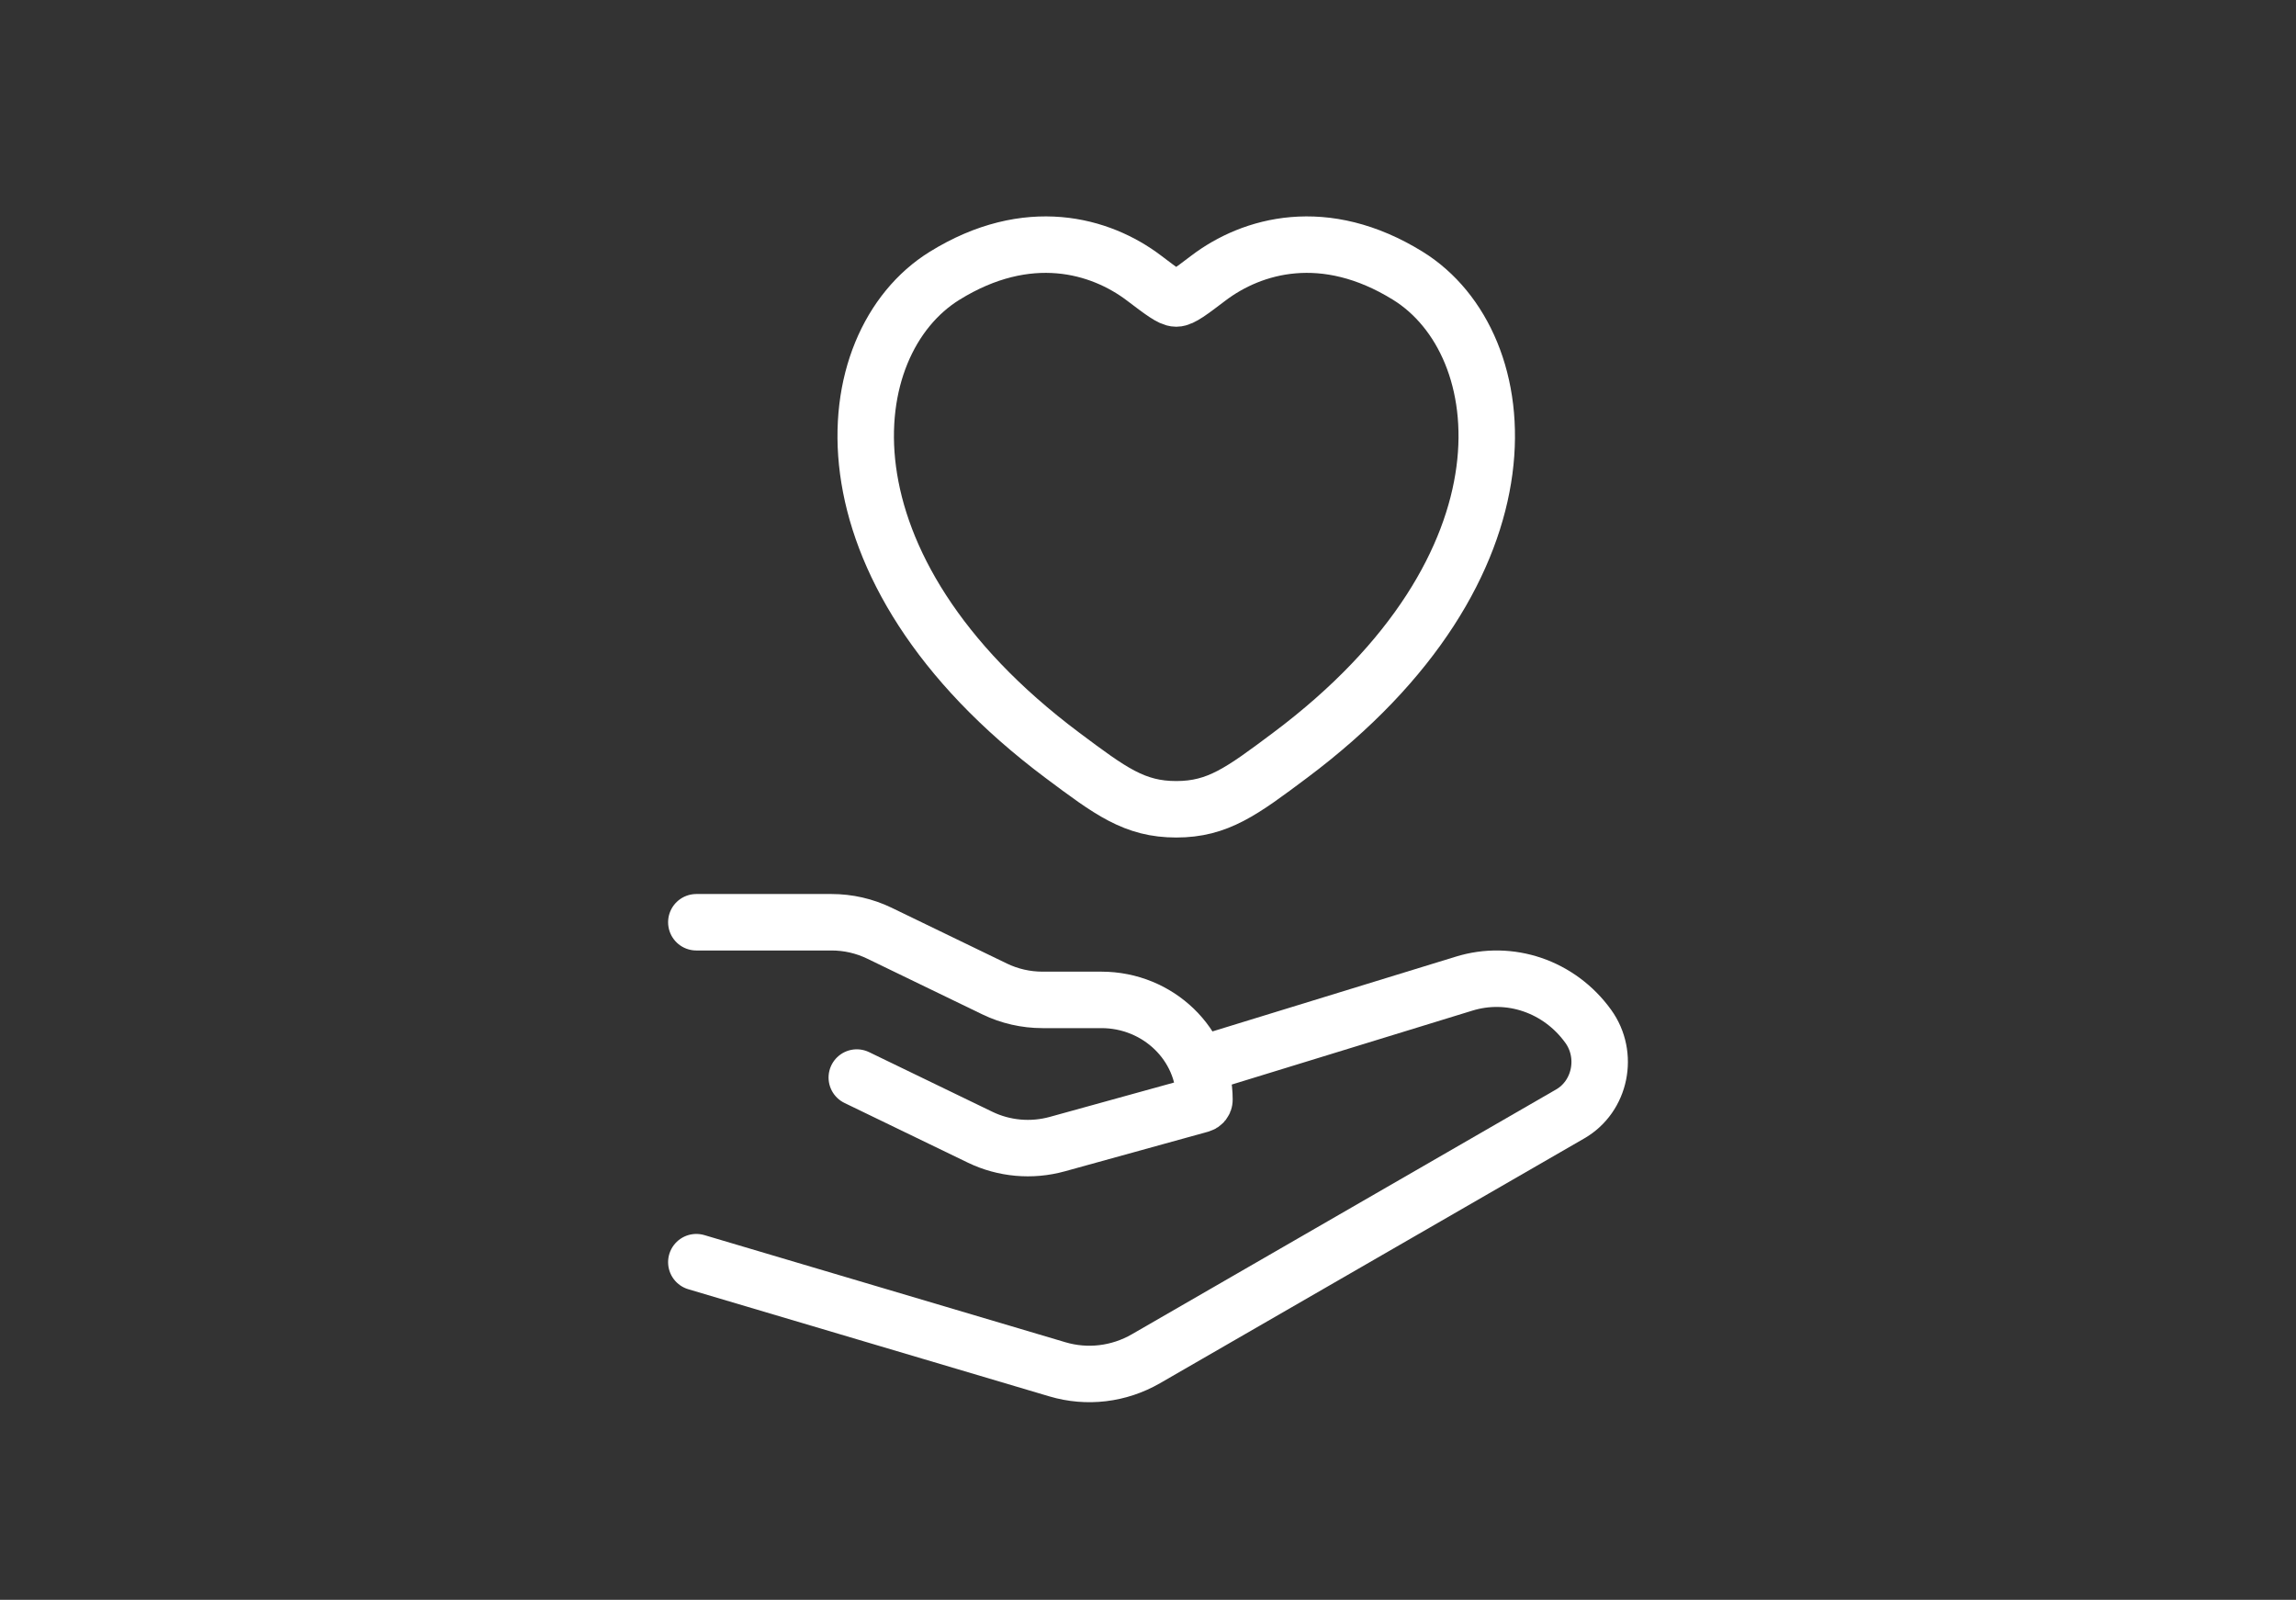 <svg width="122" height="85" viewBox="0 0 122 85" fill="none" xmlns="http://www.w3.org/2000/svg">
<rect x="0" y="0" width="122" height="85" fill="#333333" stroke="none"/>
<path d="M50.187 14.655C54.611 11.913 58.473 13.018 60.793 14.778C61.745 15.5 62.22 15.86 62.5 15.86C62.78 15.86 63.255 15.5 64.207 14.778C66.527 13.018 70.388 11.913 74.813 14.655C80.62 18.253 81.934 30.123 68.54 40.137C65.989 42.044 64.713 42.998 62.5 42.998C60.287 42.998 59.011 42.044 56.46 40.137C43.066 30.123 44.38 18.253 50.187 14.655Z" stroke="white" stroke-width="3" stroke-linecap="round"/>
<path d="M37 49H44.184C45.067 49 45.937 49.199 46.727 49.581L52.852 52.545C53.642 52.927 54.512 53.125 55.395 53.125H58.522C61.547 53.125 64 55.499 64 58.426C64 58.544 63.919 58.648 63.801 58.681L56.179 60.788C54.811 61.166 53.347 61.035 52.075 60.419L45.526 57.251" stroke="white" stroke-width="3" stroke-linecap="round"/>
<path d="M64 56.5L77.778 52.267C80.221 51.506 82.861 52.408 84.391 54.527C85.498 56.059 85.047 58.253 83.436 59.183L60.889 72.192C59.455 73.019 57.763 73.221 56.186 72.753L37 67.06" stroke="white" stroke-width="3" stroke-linecap="round"/>
</svg>

